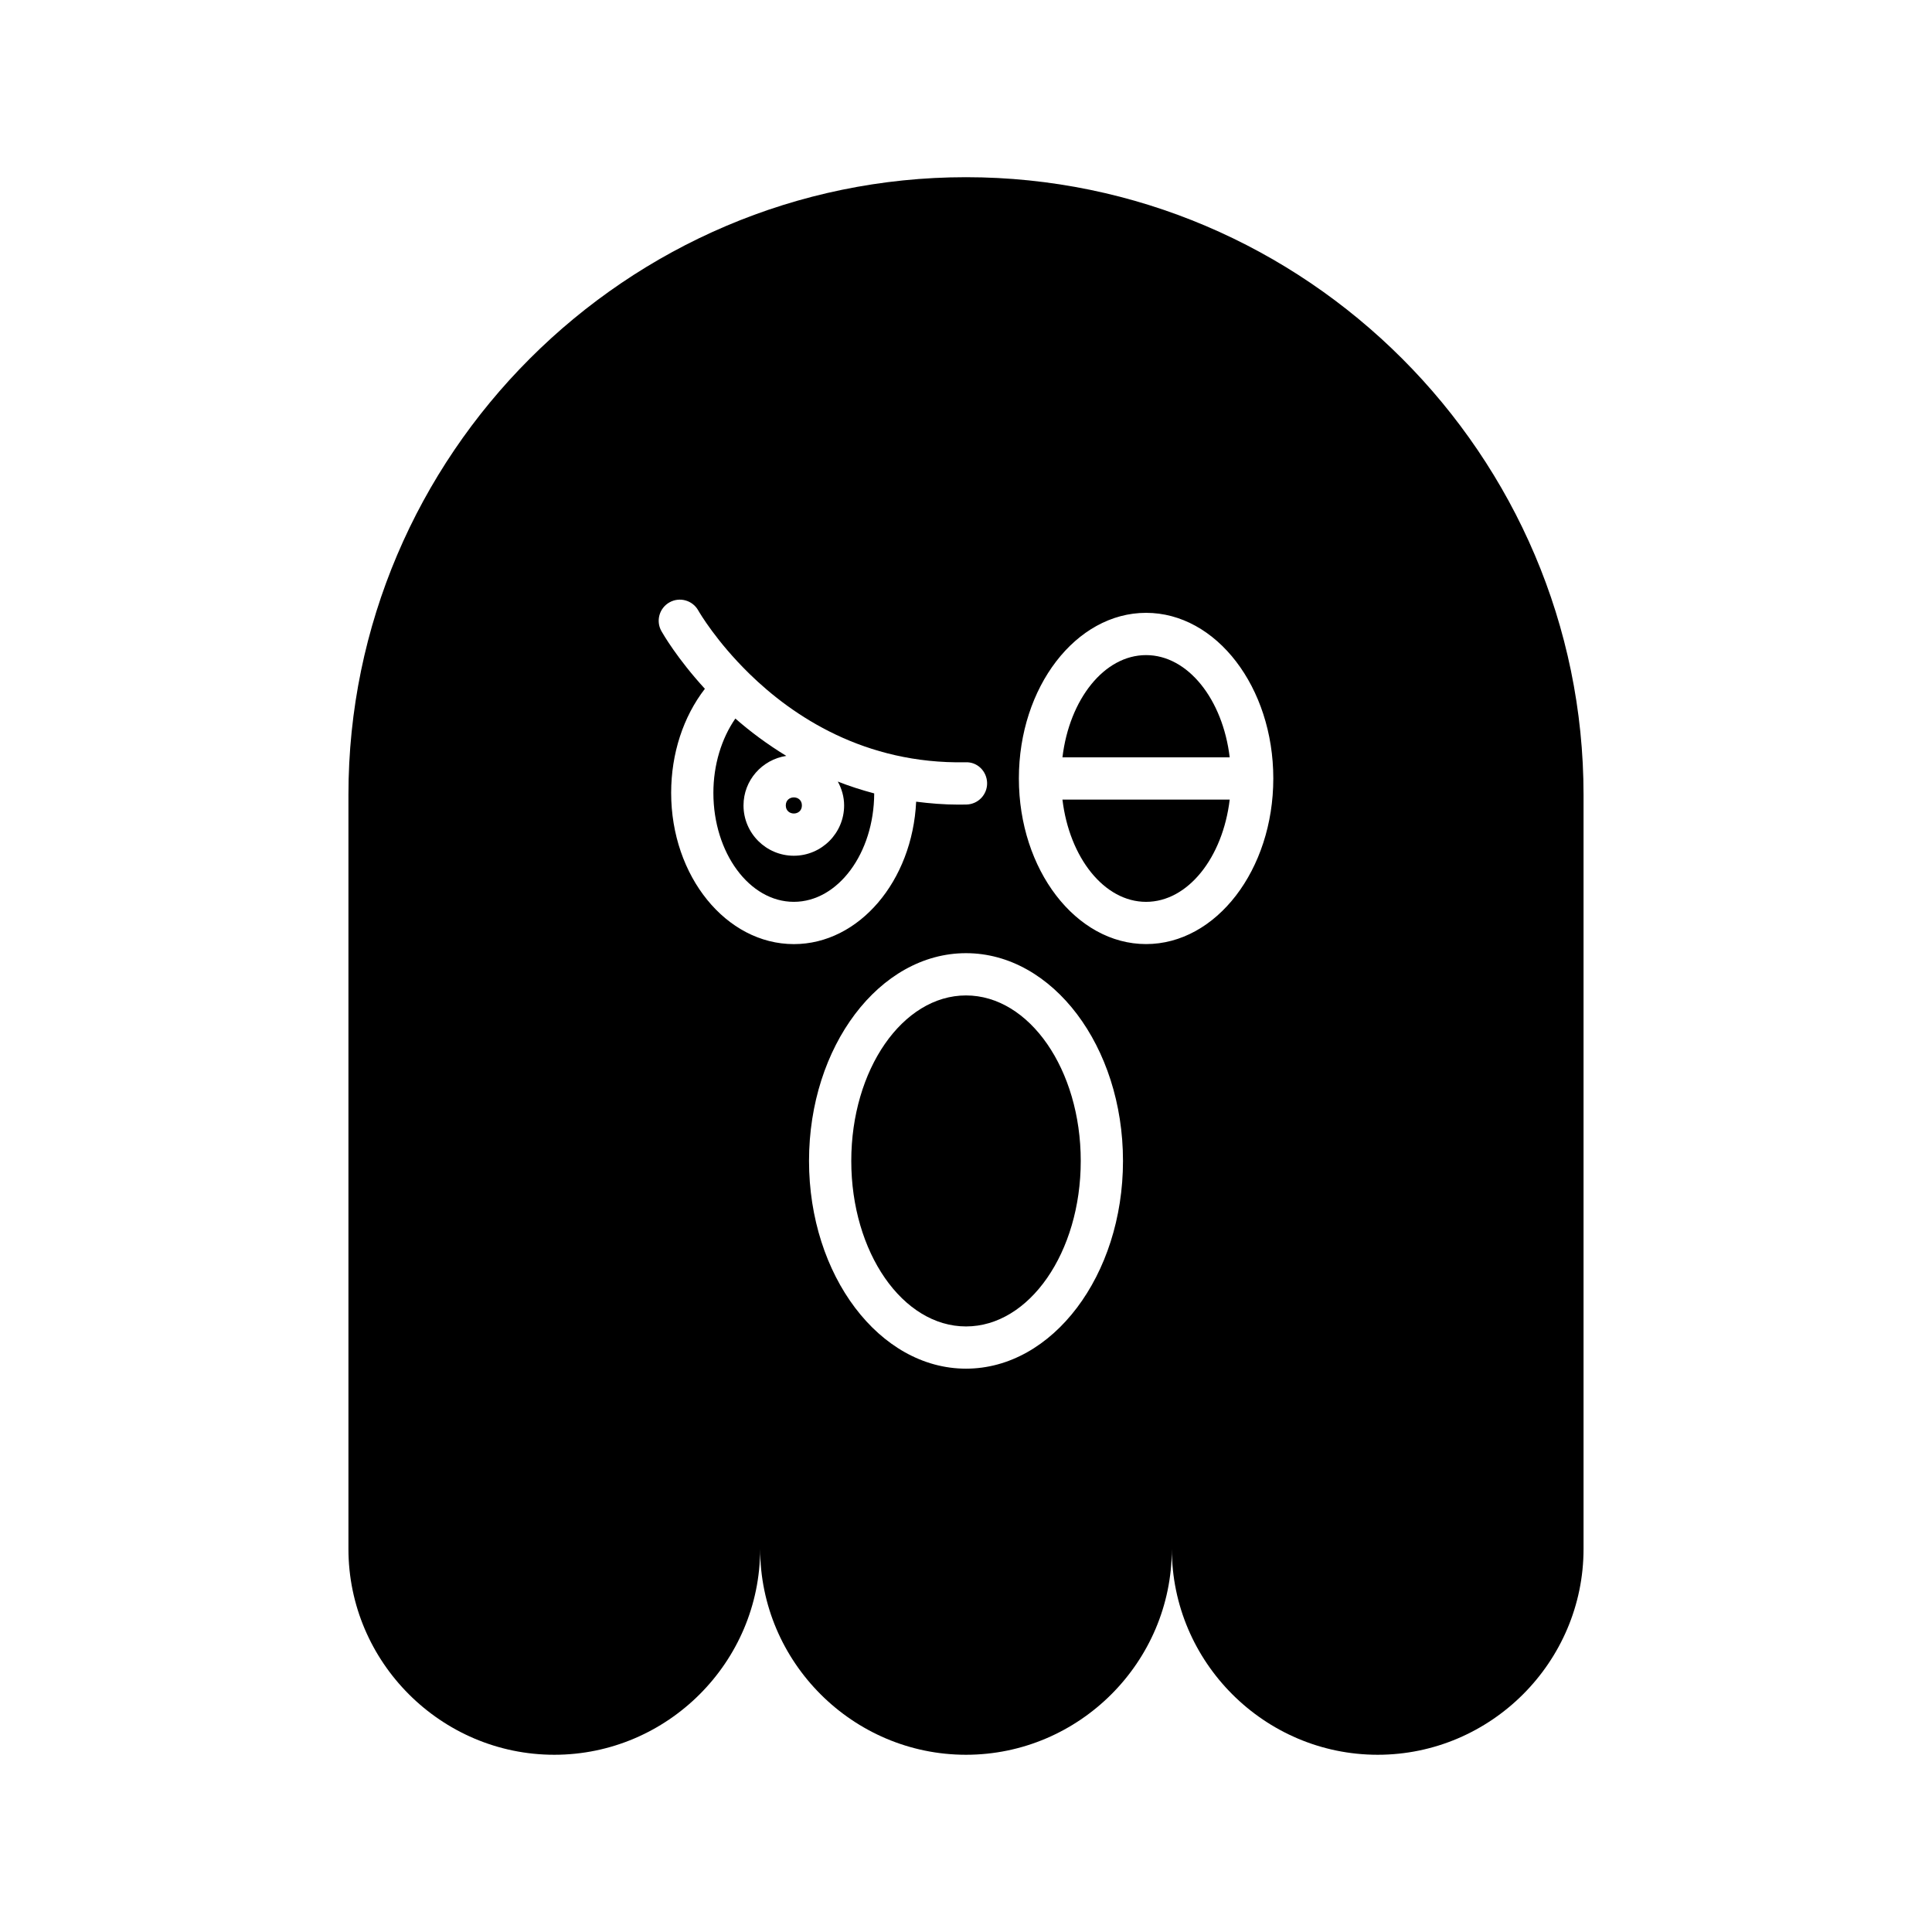<?xml version="1.0" encoding="UTF-8"?>
<!-- Uploaded to: SVG Repo, www.svgrepo.com, Generator: SVG Repo Mixer Tools -->
<svg fill="#000000" width="800px" height="800px" version="1.1" viewBox="144 144 512 512" xmlns="http://www.w3.org/2000/svg">
 <g>
  <path d="m430.41 451.66c0 24.223-13.613 43.859-30.406 43.859s-30.406-19.637-30.406-43.859 13.613-43.859 30.406-43.859 30.406 19.637 30.406 43.859"/>
  <path d="m447.72 383c11.098 0 20.324-11.73 22.164-27.098h-44.324c1.836 15.367 11.062 27.098 22.16 27.098z"/>
  <path d="m366.03 351.12c1.031 1.891 1.672 4.027 1.672 6.328 0 7.352-5.981 13.332-13.332 13.332-7.352 0-13.332-5.981-13.332-13.332 0-6.664 4.934-12.156 11.332-13.129-5.082-3.106-9.598-6.481-13.492-9.898-3.688 5.316-5.824 12.324-5.824 19.695 0 15.926 9.562 28.879 21.316 28.879 11.719 0 21.246-12.879 21.305-28.734-3.363-0.895-6.586-1.93-9.645-3.141z"/>
  <path d="m356.51 357.45c0 2.848-4.269 2.848-4.269 0 0-2.844 4.269-2.844 4.269 0"/>
  <path d="m447.72 317.61c-11.098 0-20.324 11.73-22.16 27.098h44.324c-1.84-15.367-11.066-27.098-22.164-27.098z"/>
  <path d="m400 190.96c-90.012 0-163.66 73.645-163.66 163.66v199.86c0 30.004 24.547 54.551 54.555 54.551 30.004 0 54.551-24.547 54.551-54.551 0 30.004 24.547 54.551 54.551 54.551s54.551-24.547 54.551-54.551c0 30.004 24.547 54.551 54.551 54.551 30.004 0 54.555-24.547 54.555-54.551v-199.86c0-90.012-73.645-163.66-163.66-163.66zm-78.137 163.16c0-10.465 3.234-20.199 8.938-27.582-7.32-7.984-11.121-14.582-11.52-15.289-1.516-2.691-0.559-6.094 2.129-7.613 2.691-1.516 6.102-0.57 7.625 2.117 0.406 0.719 4.875 8.297 13.438 16.68 0.02 0.02 0.047 0.027 0.066 0.047 0.016 0.016 0.02 0.039 0.031 0.055 11.551 11.277 30.539 23.98 57.305 23.477 3.137-0.148 5.648 2.379 5.719 5.473 0.066 3.09-2.379 5.652-5.473 5.723-0.691 0.012-1.387 0.023-2.066 0.023-3.922 0-7.644-0.316-11.266-0.777-0.988 21.012-15.125 37.746-32.414 37.746-17.926-0.008-32.512-17.984-32.512-40.078zm78.137 152.59c-22.938 0-41.602-24.699-41.602-55.055s18.66-55.055 41.602-55.055 41.605 24.699 41.605 55.055c-0.004 30.355-18.668 55.055-41.605 55.055zm47.723-112.52c-18.586 0-33.711-19.691-33.711-43.891s15.125-43.891 33.711-43.891c18.59 0 33.715 19.691 33.715 43.891s-15.125 43.891-33.715 43.891z"/>
 </g>
</svg>